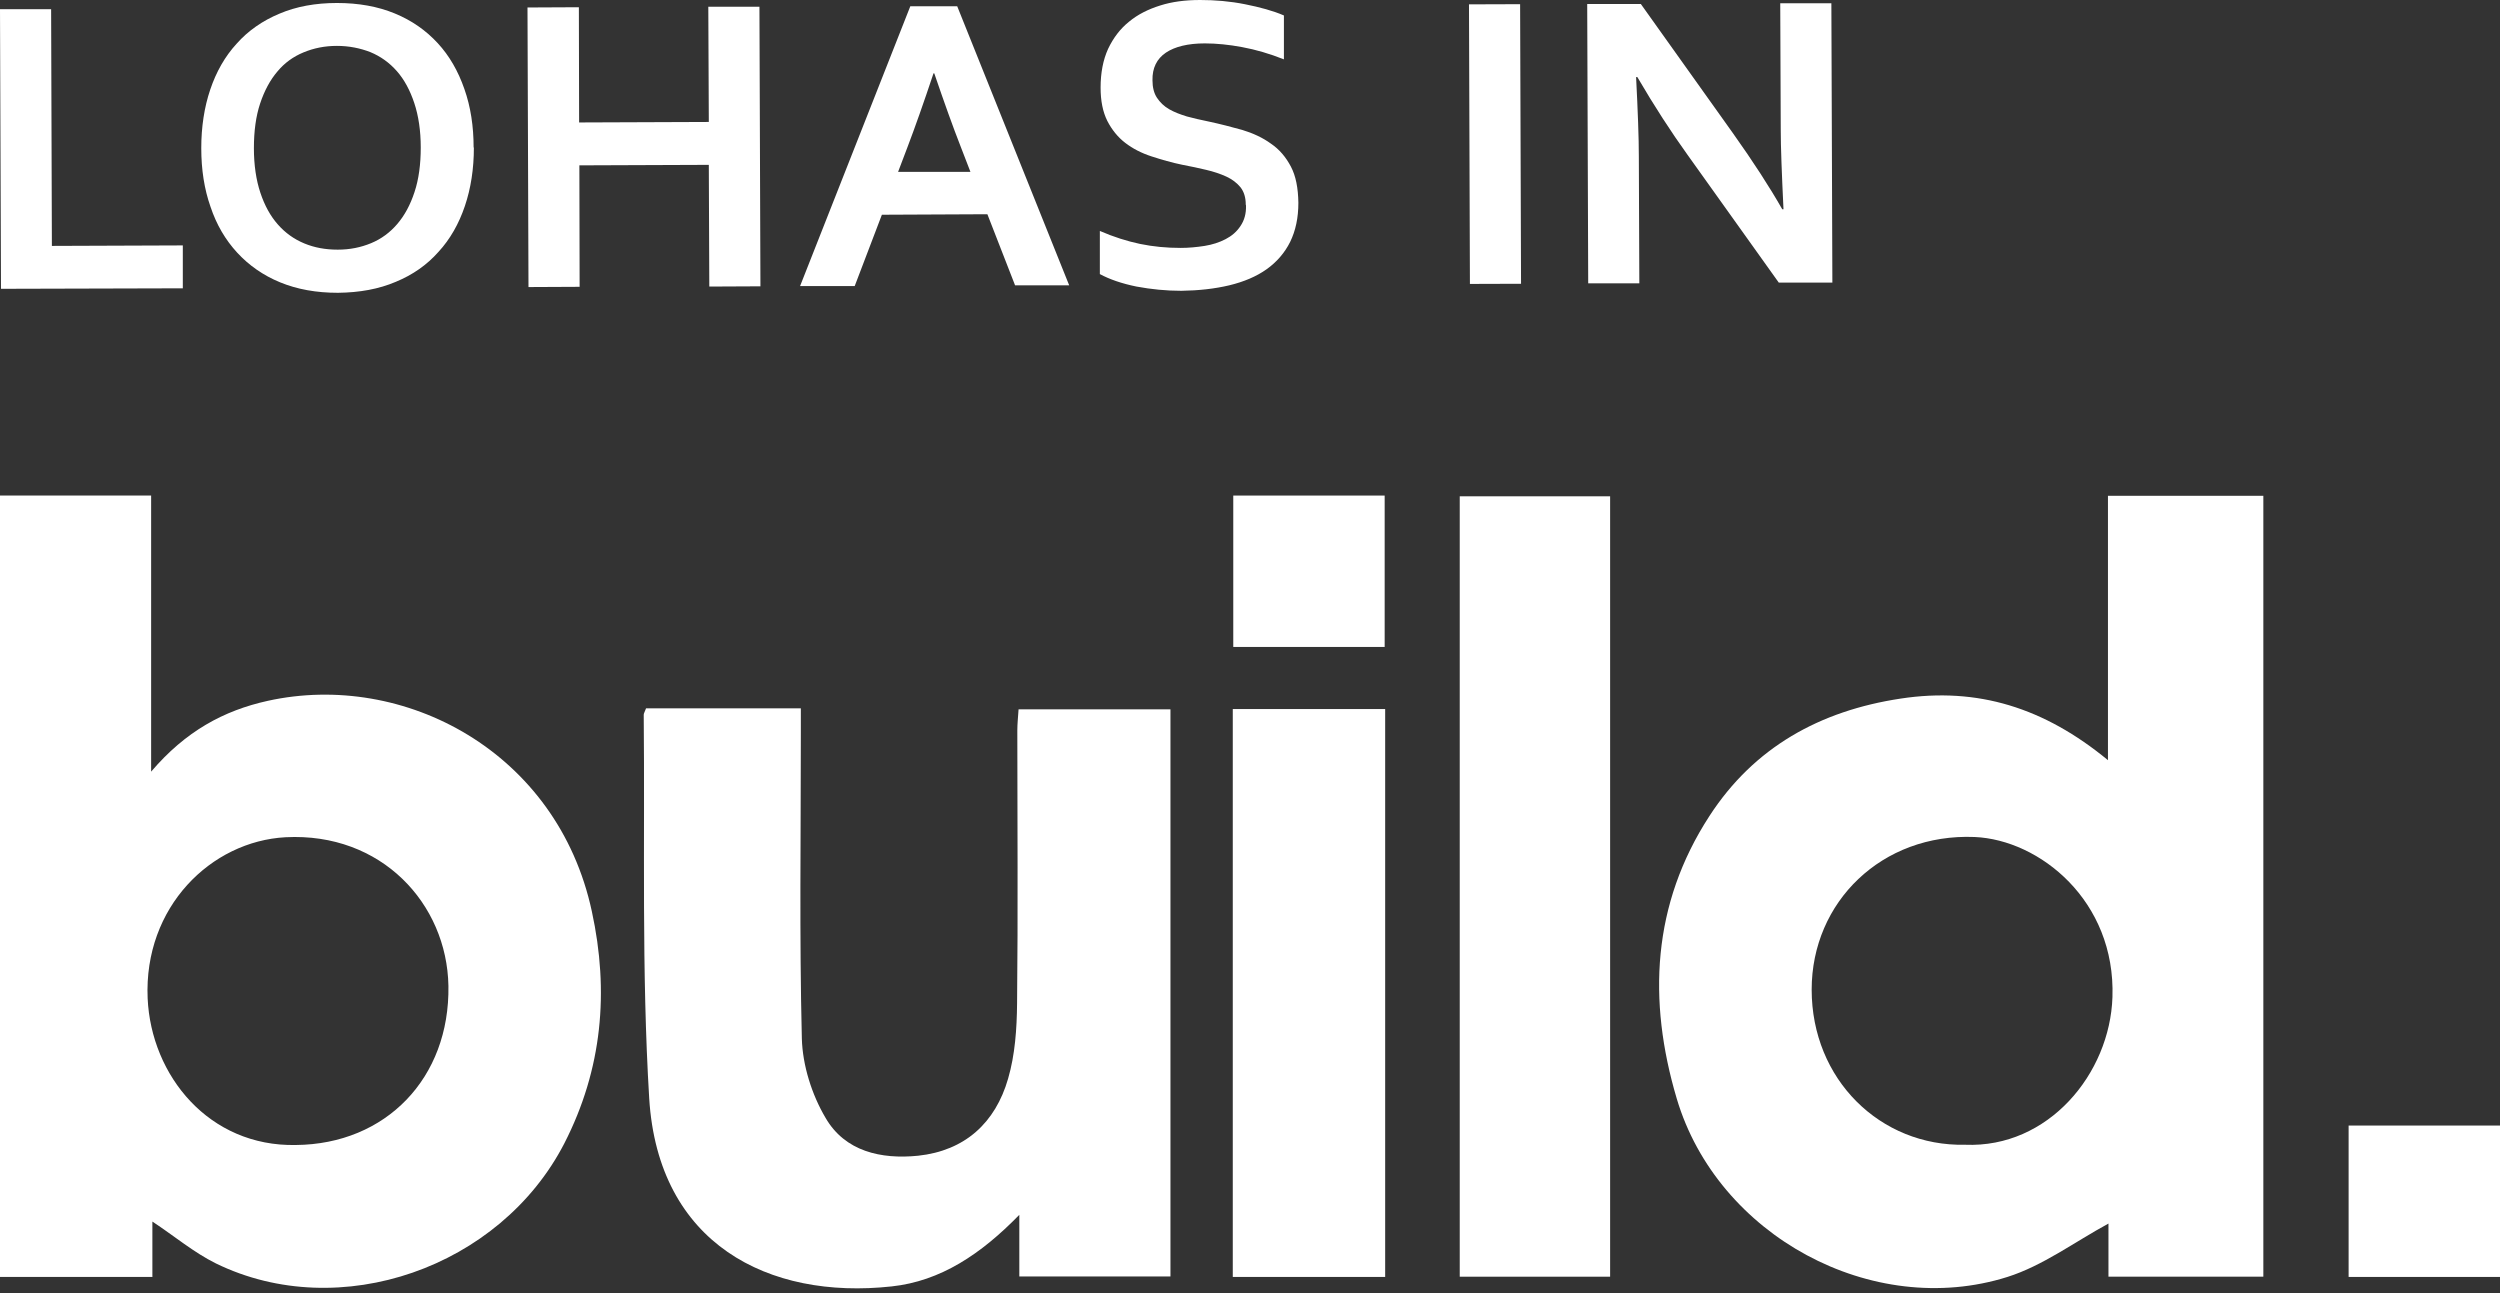 <svg width="346" height="179" viewBox="0 0 346 179" fill="none" xmlns="http://www.w3.org/2000/svg">
<rect x="0" y="0" width="346" height="179" fill="#333333" stroke="none"/>
<path fill-rule="evenodd" clip-rule="evenodd" d="M291.741 105.174V68.62H313.246V176.693H291.811V169.341C287.047 171.93 282.733 175.175 277.831 176.728C259.123 182.63 237.688 170.998 232.061 152.048C228.023 138.448 228.644 125.159 236.583 112.94C242.762 103.414 251.874 98.374 263.058 96.683C273.724 95.06 282.94 97.96 291.741 105.208V105.174ZM271.963 158.434C283.492 158.917 292.018 148.597 292.363 138C292.812 124.676 282.284 116.219 273.275 115.84C260.469 115.322 250.735 124.814 250.735 136.964C250.735 149.39 260.227 158.676 271.963 158.434Z" fill="white"/>
<path fill-rule="evenodd" clip-rule="evenodd" d="M21.125 176.728H0V68.586H20.917V106.796C25.681 101.204 30.962 98.339 37.072 96.993C55.883 92.851 77.146 104 81.909 126.126C84.326 137.24 83.359 147.975 78.112 158.227C69.242 175.451 47.012 183.217 29.892 174.864C26.82 173.345 24.128 171.067 21.09 169.065V176.693L21.125 176.728ZM40.937 158.468C53.398 158.365 62.269 149.218 62.062 136.446C61.855 125.056 52.777 115.184 39.522 115.874C29.236 116.426 19.882 125.504 20.434 138.172C20.917 148.873 28.925 158.71 40.937 158.468Z" fill="white"/>
<path fill-rule="evenodd" clip-rule="evenodd" d="M89.401 98.029H110.837V101.446C110.837 115.529 110.629 129.647 110.975 143.73C111.078 147.458 112.355 151.496 114.254 154.706C116.946 159.366 121.951 160.47 127.06 159.953C133.549 159.262 137.76 155.396 139.52 149.287C140.487 145.973 140.728 142.383 140.763 138.897C140.901 126.298 140.797 113.7 140.797 101.101C140.797 100.169 140.901 99.237 140.97 98.167H161.991V176.659H141.074V168.133C135.758 173.587 130.166 177.315 123.401 178.04C106.349 179.904 91.093 172.137 89.85 152.014C88.78 134.376 89.263 116.634 89.091 98.926C89.091 98.719 89.229 98.547 89.401 98.063V98.029Z" fill="white"/>
<path fill-rule="evenodd" clip-rule="evenodd" d="M222.841 176.694H202.027V68.689H222.841V176.694Z" fill="white"/>
<path fill-rule="evenodd" clip-rule="evenodd" d="M191.707 176.728H170.617V98.132H191.707V176.728Z" fill="white"/>
<path fill-rule="evenodd" clip-rule="evenodd" d="M191.637 89.538H170.685V68.586H191.637V89.538Z" fill="white"/>
<path fill-rule="evenodd" clip-rule="evenodd" d="M346 176.728H325.048V155.776H346V176.728Z" fill="white"/>
<path d="M7.076 1.277L7.18 34.034L25.301 33.965V39.902L0.138 39.971L0 1.277H7.076Z" fill="white"/>
<path d="M65.584 20.4C65.584 23.368 65.169 26.061 64.341 28.511C63.513 30.962 62.305 33.102 60.682 34.862C59.094 36.657 57.127 38.038 54.78 39.004C52.433 40.005 49.775 40.489 46.772 40.523C43.769 40.523 41.111 40.04 38.764 39.073C36.417 38.107 34.449 36.726 32.827 34.966C31.205 33.206 29.962 31.1 29.134 28.615C28.271 26.164 27.856 23.472 27.856 20.503C27.856 17.569 28.271 14.842 29.099 12.392C29.927 9.941 31.136 7.801 32.758 6.04C34.346 4.246 36.348 2.865 38.66 1.898C41.008 0.897 43.665 0.414 46.634 0.414C49.637 0.414 52.295 0.897 54.642 1.864C56.989 2.83 58.956 4.211 60.579 5.971C62.201 7.732 63.409 9.837 64.272 12.323C65.135 14.773 65.549 17.466 65.549 20.434M58.232 20.434C58.232 18.087 57.921 16.016 57.334 14.256C56.747 12.495 55.953 11.011 54.918 9.837C53.882 8.664 52.674 7.801 51.259 7.214C49.844 6.662 48.291 6.351 46.634 6.351C44.943 6.351 43.424 6.662 42.008 7.249C40.593 7.835 39.385 8.698 38.384 9.906C37.383 11.08 36.589 12.564 36.002 14.325C35.416 16.085 35.14 18.156 35.14 20.503C35.14 22.85 35.45 24.921 36.037 26.682C36.624 28.442 37.418 29.892 38.453 31.065C39.489 32.239 40.697 33.102 42.112 33.689C43.527 34.276 45.046 34.552 46.737 34.552C48.429 34.552 49.947 34.241 51.363 33.654C52.778 33.067 53.986 32.17 54.987 30.996C55.988 29.823 56.782 28.373 57.369 26.578C57.955 24.818 58.232 22.747 58.232 20.4" fill="white"/>
<path d="M80.15 16.948L98.099 16.879L98.03 0.932H105.106L105.244 39.626L98.168 39.66L98.099 22.816L80.185 22.885L80.219 39.695L73.143 39.729L73.005 1.036L80.116 1.001L80.15 16.948Z" fill="white"/>
<path d="M136.619 29.65L122.053 29.719L118.291 39.591H110.731L125.988 0.863H132.477L147.975 39.488H140.485L136.654 29.65H136.619ZM129.198 10.148C127.852 14.187 126.644 17.604 125.608 20.331L124.297 23.782H134.307L132.96 20.296C131.89 17.569 130.682 14.187 129.302 10.148H129.198Z" fill="white"/>
<path d="M172.412 28.304C172.412 27.338 172.17 26.544 171.687 25.922C171.204 25.336 170.548 24.818 169.72 24.438C168.891 24.058 167.959 23.748 166.924 23.506C165.888 23.265 164.818 23.023 163.679 22.816C162.16 22.505 160.745 22.091 159.364 21.642C157.984 21.194 156.776 20.572 155.74 19.778C154.705 18.985 153.876 17.949 153.255 16.741C152.634 15.498 152.323 13.979 152.323 12.116C152.323 10.079 152.668 8.284 153.359 6.765C154.083 5.247 155.015 4.004 156.258 3.003C157.466 2.002 158.916 1.277 160.573 0.759C162.195 0.242 164.024 0 166.095 0C168.166 0 170.237 0.173 172.308 0.587C174.379 1.001 176.174 1.484 177.693 2.14V8.215C175.691 7.421 173.793 6.869 171.929 6.524C170.099 6.179 168.339 6.006 166.751 6.006C164.404 6.006 162.609 6.455 161.366 7.283C160.089 8.146 159.468 9.423 159.503 11.114C159.503 12.081 159.71 12.909 160.124 13.531C160.538 14.152 161.09 14.704 161.815 15.118C162.54 15.533 163.368 15.843 164.266 16.119C165.198 16.361 166.164 16.603 167.234 16.81C168.857 17.155 170.445 17.569 171.929 17.983C173.413 18.432 174.759 19.053 175.898 19.882C177.072 20.676 177.969 21.746 178.66 23.058C179.35 24.369 179.661 26.026 179.695 28.062C179.695 30.134 179.315 31.928 178.556 33.482C177.797 35 176.692 36.278 175.277 37.279C173.862 38.28 172.136 39.004 170.134 39.488C168.097 39.971 165.888 40.212 163.507 40.247C161.401 40.247 159.33 40.04 157.293 39.66C155.257 39.246 153.566 38.659 152.219 37.934V31.963C154.118 32.791 155.982 33.378 157.777 33.758C159.606 34.138 161.47 34.31 163.403 34.31C164.508 34.31 165.612 34.206 166.717 34.034C167.787 33.861 168.753 33.551 169.616 33.102C170.479 32.653 171.169 32.066 171.687 31.273C172.205 30.513 172.481 29.581 172.447 28.442" fill="white"/>
<path d="M210.384 0.579L203.308 0.603L203.436 39.296L210.512 39.273L210.384 0.579Z" fill="white"/>
<path d="M239.862 18.467C242.658 22.402 244.936 25.922 246.662 28.96H246.835C246.593 23.92 246.455 20.262 246.455 17.983L246.386 0.449H253.462L253.6 39.108H246.179L233.511 21.366C231.302 18.294 228.989 14.739 226.607 10.666H226.435C226.677 15.395 226.815 19.088 226.815 21.677L226.884 39.212H219.808L219.67 0.552H227.091L239.862 18.467Z" fill="white"/>
</svg>
